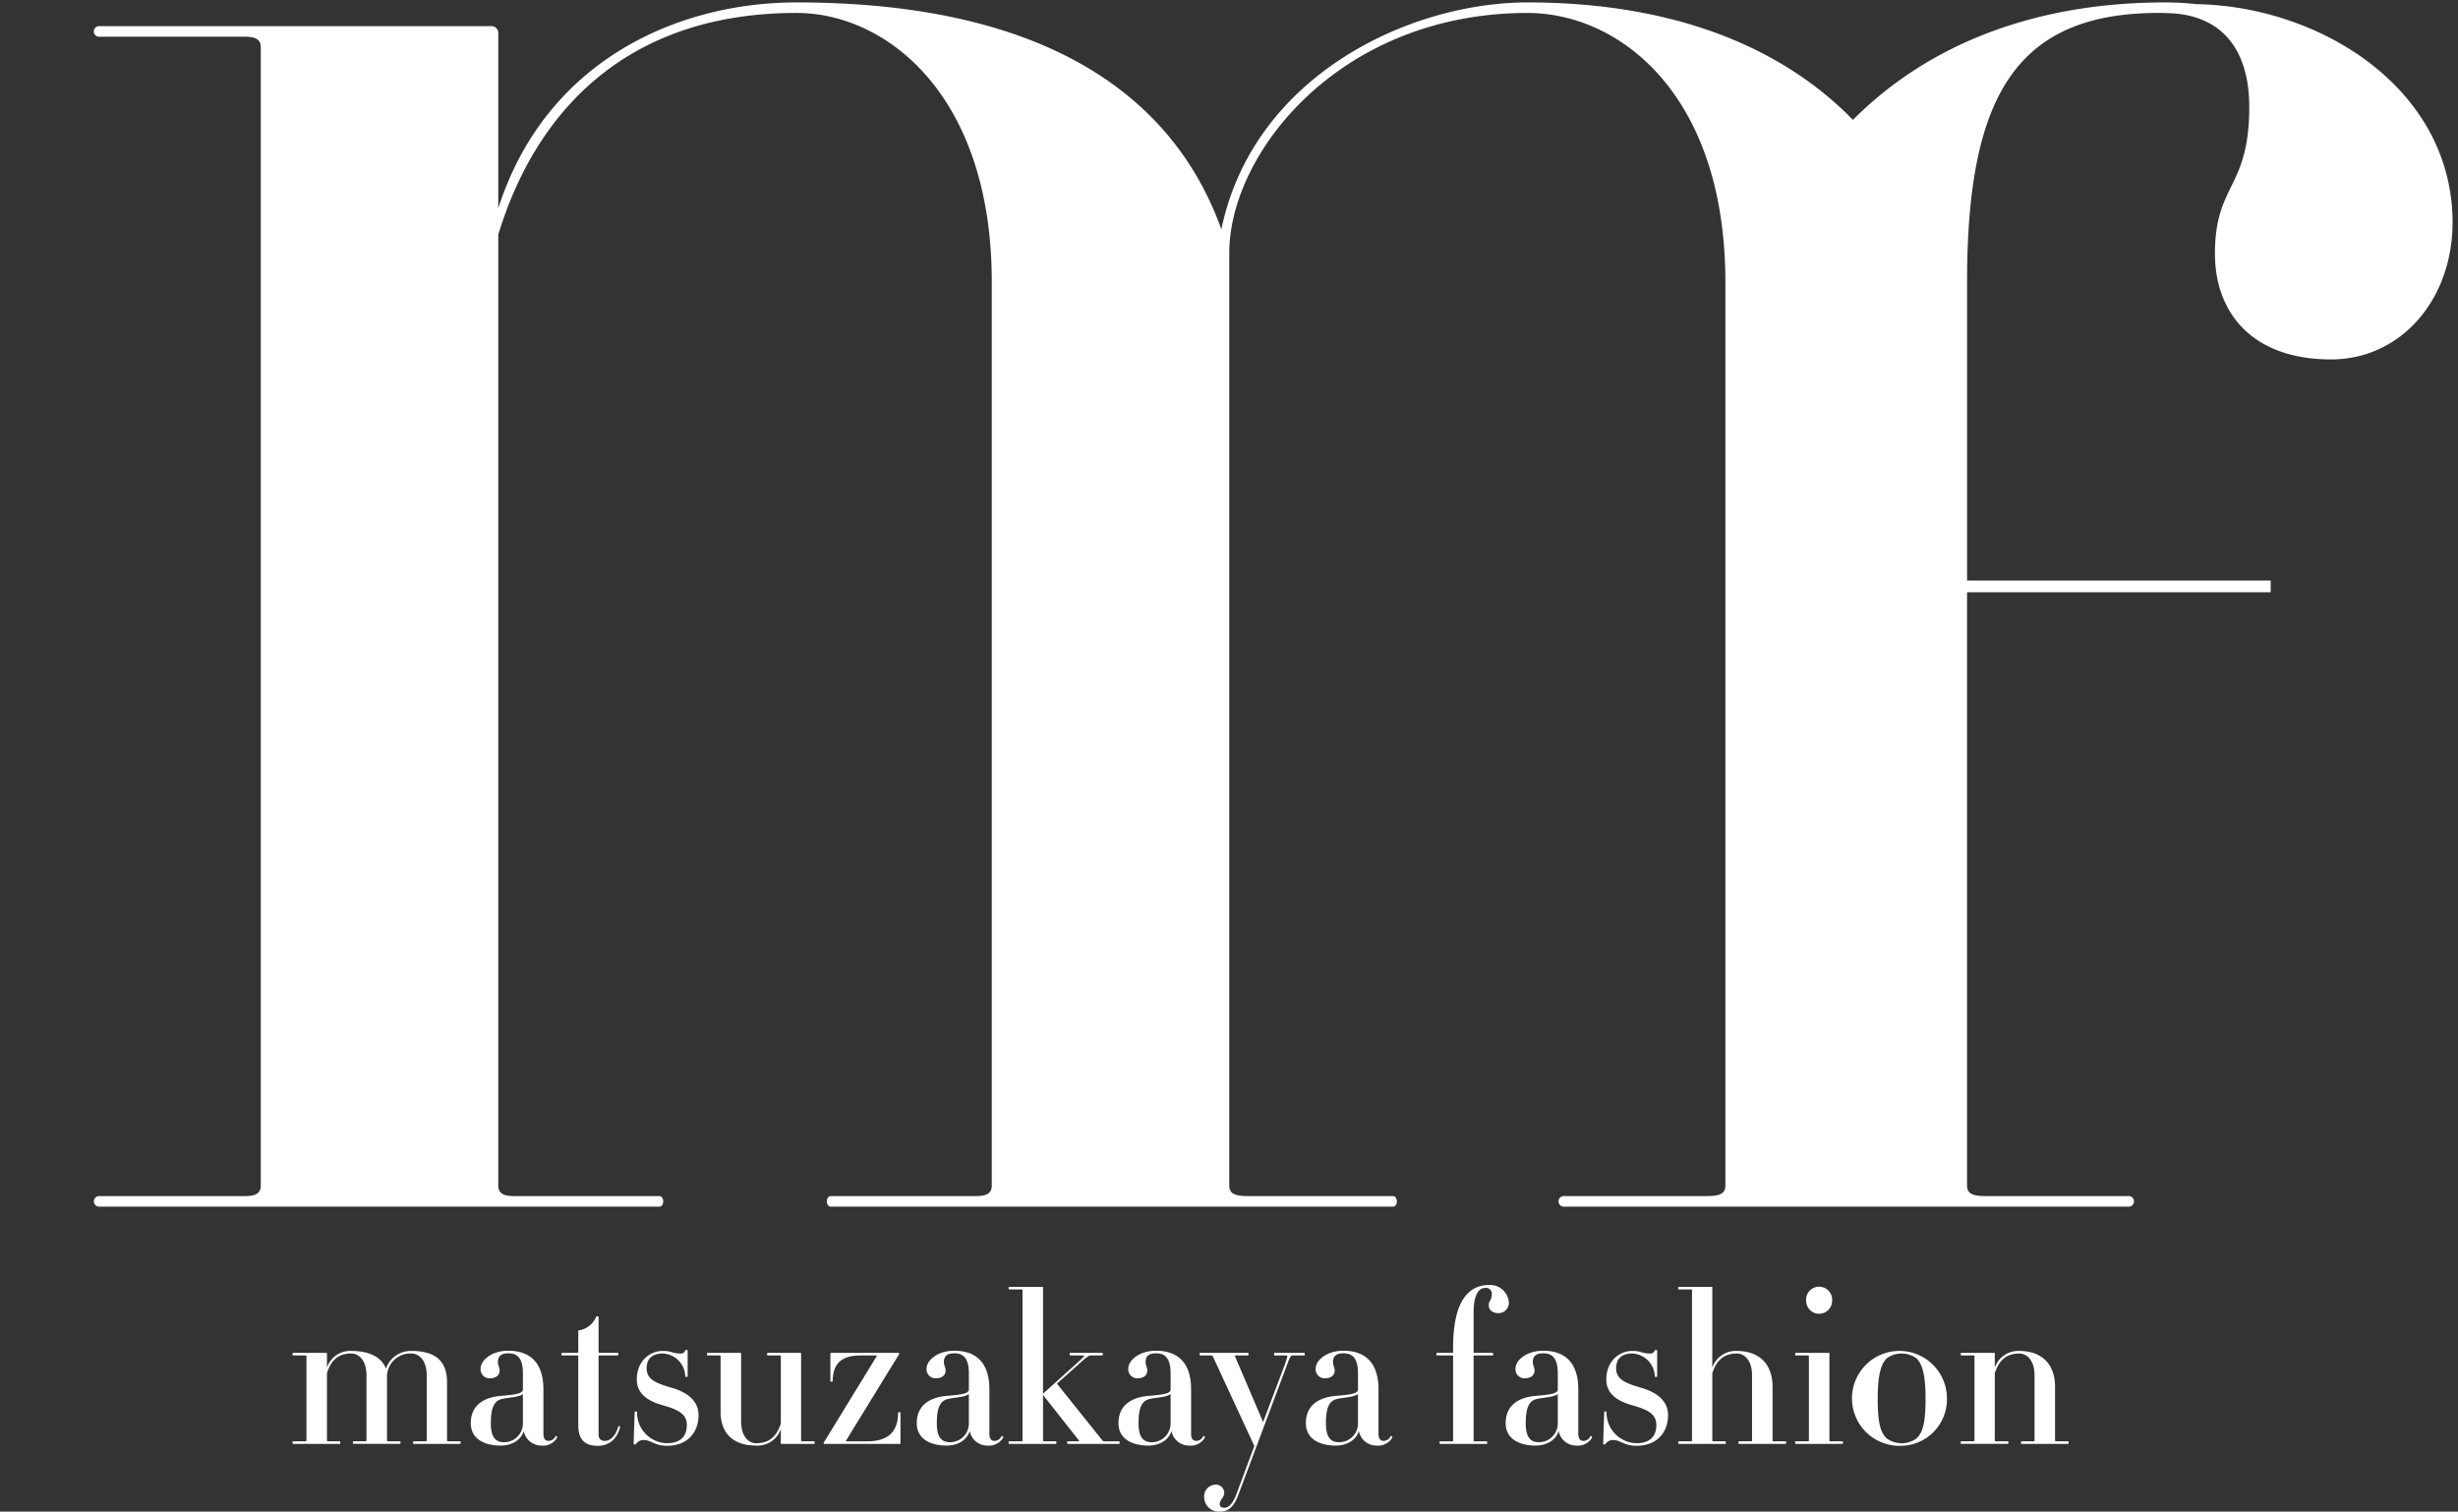 <svg xmlns="http://www.w3.org/2000/svg" width="452" height="278"><rect width="100%" height="100%" fill="#333333" stroke="none"/><defs><clipPath id="a"><path transform="translate(494 267)" fill="none" stroke="#707070" d="M0 0h452v225H0z"/></clipPath><clipPath id="b"><path transform="translate(494 492)" fill="none" stroke="#707070" d="M0 0h452v53H0z"/></clipPath></defs><g clip-path="url(#a)" transform="translate(-494 -267)"><path d="M897.94 267.765a53.423 53.423 0 00-5.82-.32c-24.043 0-43.6 7.751-57.382 21.6-13.863-14.199-34.333-21.599-59.849-21.599-21.84 0-50.469 13.588-56.293 41.735-9.22-25.722-33.97-41.735-78.13-41.735-21.838 0-46.108 10.676-54.838 37.851v-32.029a1.287 1.287 0 00-1.455-1.455h-71.822a.978.978 0 100 1.941h26.69c1.94 0 2.911.485 2.911 1.94v209.337c0 1.455-.971 1.94-2.911 1.94h-26.69a.978.978 0 100 1.943h102.88c.969 0 .969-1.943 0-1.943h-26.69c-1.943 0-2.912-.485-2.912-1.94V310.146c6.794-22.323 23.3-40.766 54.838-40.766 16.5 0 35.91 15.046 35.91 49.5v166.151c0 1.455-.971 1.94-2.911 1.94h-26.692c-.971 0-.971 1.943 0 1.943h103.365c.972 0 .972-1.943 0-1.943h-26.691c-2.426 0-3.4-.485-3.4-1.94V313.546c0-18.44 20.381-44.161 54.836-44.161 16.986 0 36.395 15.046 36.395 49.5v166.146c0 1.455-.969 1.94-3.394 1.94h-26.202a.978.978 0 100 1.943h103.643a.978.978 0 100-1.943h-26.207c-2.423 0-3.4-.485-3.4-1.94v-109.1h55.839v-2.165h-55.835v-54.88c0-34.455 9.124-49.955 36.4-49.5h.032l-.07.023c10.192 0 15.528 6.436 15.528 17.241 0 15.123-6.308 14.045-6.308 27.008 0 10.8 6.8 19.443 21.354 19.443 13.1 0 22.873-11.492 22.323-26.465-.883-23.962-24.807-38.481-47.042-38.871" fill="#fff"/></g><g clip-path="url(#b)" fill="#fff" transform="translate(-494 -267)"><path d="M569.996 532.542a.958.958 0 010-.472h2.2c.2 0 .274-.041.274-.157v-11.982c0-2.789-1.454-4.007-2.789-4.007a4.284 4.284 0 00-4.518 4.085v11.9c0 .116.039.157.236.157h2.2c.077 0 .077.472 0 .472h-8.642c-.08 0-.08-.472 0-.472h2.2c.156 0 .234-.041.234-.157v-11.978c0-2.789-1.415-4.007-2.789-4.007-2.474 0-3.772 1.336-4.478 3.614v12.375c0 .116.077.157.236.157h2.16c.079 0 .079.472 0 .472h-8.641c-.118 0-.118-.472 0-.472h2.2c.2 0 .275-.041.275-.157v-15.478c0-.118-.079-.157-.275-.157h-2.2c-.118 0-.118-.472 0-.472h6.129a.1.1 0 01.118.118v2.592a4.477 4.477 0 014.478-3.064c3.614 0 5.618 1.3 6.364 3.26a4.84 4.84 0 014.714-3.26c4.046 0 6.522 1.572 6.522 5.736v10.725c0 .116.118.157.274.157h2.2a.958.958 0 010 .472zm23.658.314a3.289 3.289 0 01-3.339-2.672c-.511 1.65-2.161 2.672-4.282 2.672-2.633 0-5.461-1.022-5.461-4.125 0-4.126 3.733-4.832 5.264-4.991 2.2-.2 4.321-.314 4.321-1.177v-2.986c0-3.142-1.3-3.692-2.71-3.692-1.061 0-1.886.354-1.886 1.61 0 .668.314.9.314 1.572 0 .709-.511 1.415-1.808 1.415a1.652 1.652 0 01-1.69-1.806c0-1.454 1.965-3.262 5.069-3.262 4.046 0 6.482 2.2 6.482 7.11v8.133c0 .943.352 1.336.942 1.336a1.414 1.414 0 001.3-.9c.039-.079.354.157.314.236a2.981 2.981 0 01-2.829 1.533m-3.5-9.469c-.9.589-2.4.589-3.537.825-1.335.236-2.356.9-2.356 4.519 0 2.71.943 3.5 2.474 3.5a3.453 3.453 0 003.419-3.458zm13.718 9.502c-2.436 0-3.537-1.257-3.537-3.812v-12.689c0-.079-.077-.116-.274-.116h-2.75c-.079 0-.079-.472 0-.472h2.754c.2 0 .274-.079.274-.159v-3.966a4.1 4.1 0 003.3-2.554c0-.079.432-.039.432 0v6.52c0 .08.077.159.275.159h3.3c.08 0 .08.472 0 .472h-3.3c-.2 0-.275.038-.275.116v14.46a1.053 1.053 0 001.14 1.14c1.1 0 2.042-1.022 2.515-2.751 0-.039.313.118.313.2-.55 2.042-1.845 3.458-4.164 3.458m12.767-.009c-2.278 0-2.946-1.061-4.282-1.061a1.636 1.636 0 00-1.415.745c-.038.118-.432.08-.432 0l.2-5.931c0-.08.432-.08.432 0a5.624 5.624 0 005.5 5.775c2.2 0 3.654-1.022 3.654-3.34 0-2.042-1.533-2.828-4.6-3.692-2.751-.786-4.6-2.2-4.6-4.675 0-3.378 2.356-5.264 4.793-5.264 1.65 0 1.729.472 3.262.472a.786.786 0 00.863-.589c0-.079.432-.079.432 0v4.832c0 .079-.432.079-.432 0a4.33 4.33 0 00-4.125-4.242c-1.845 0-2.985.865-2.985 2.71 0 1.965 1.531 2.71 4.555 3.574 2.751.786 4.991 2.318 4.991 5.028 0 3.183-2 5.659-5.814 5.659m21.024-.351c-.08 0-.08-.08-.08-.118v-2.633a4.521 4.521 0 01-4.555 3.065c-4.007 0-6.522-2.083-6.522-6.247v-10.215c0-.077-.08-.116-.275-.116h-2.196a.958.958 0 010-.472h6.129a.1.1 0 01.118.118v12.492c0 2.79 1.413 4.008 2.749 4.008 2.513 0 3.81-1.336 4.555-3.614v-12.416c0-.077-.118-.116-.272-.116h-2.164c-.118 0-.118-.472 0-.472h6.085c.079 0 .079.038.079.118v15.989c0 .116.077.157.274.157h2.161c.077 0 .077.472 0 .472zm21.809 0h-13.907c-.077 0-.156-.118-.038-.314l9.7-15.833c.039-.077 0-.116-.2-.116h-2.79c-3.771 0-5.107 1.767-5.107 4.753 0 .079-.431.079-.431 0v-5.107c0-.08 0-.118.077-.118h12.493c.079 0 .118.118.041.274l-9.744 15.873c-.039.077 0 .118.2.118h3.732c4.165 0 5.657-2.122 5.657-5.3 0-.079.432-.079.432 0v5.657c0 .038 0 .118-.118.118m16.194.309a3.289 3.289 0 01-3.339-2.672c-.511 1.65-2.161 2.672-4.282 2.672-2.633 0-5.461-1.022-5.461-4.125 0-4.126 3.733-4.832 5.264-4.991 2.2-.2 4.321-.314 4.321-1.177v-2.986c0-3.142-1.3-3.692-2.71-3.692-1.061 0-1.886.354-1.886 1.61 0 .668.314.9.314 1.572 0 .709-.511 1.415-1.808 1.415a1.652 1.652 0 01-1.69-1.806c0-1.454 1.965-3.262 5.069-3.262 4.046 0 6.482 2.2 6.482 7.11v8.133c0 .943.352 1.336.942 1.336a1.414 1.414 0 001.3-.9c.039-.079.354.157.314.236a2.981 2.981 0 01-2.829 1.533m-3.5-9.469c-.9.589-2.4.589-3.537.825-1.335.236-2.356.9-2.356 4.519 0 2.71.943 3.5 2.474 3.5a3.453 3.453 0 003.419-3.458zm18.156 9.149c-.118 0-.118-.472 0-.472h1.925c.2 0 .236-.041.157-.157l-6.6-8.368v8.368c0 .116.079.157.236.157h2.161c.079 0 .079.472 0 .472h-8.644c-.118 0-.118-.472 0-.472h2.2c.2 0 .275-.041.275-.157v-27.617c0-.118-.079-.157-.275-.157h-2.2c-.118 0-.118-.472 0-.472h6.089c.118 0 .157.041.157.118v19.524l5.971-5.382c1.729-1.533 1.729-1.649 1.492-1.649h-2.474c-.118 0-.118-.472 0-.472h5.932c.118 0 .079.472 0 .472h-2.161c-.274 0-.588.116-2.238 1.649l-3.969 3.537 8.369 10.45a.417.417 0 00.393.157h2.71c.08 0 .08.472 0 .472zm22.436.314a3.289 3.289 0 01-3.339-2.672c-.511 1.65-2.161 2.672-4.282 2.672-2.633 0-5.461-1.022-5.461-4.125 0-4.126 3.733-4.832 5.264-4.991 2.2-.2 4.321-.314 4.321-1.177v-2.986c0-3.142-1.3-3.692-2.71-3.692-1.061 0-1.886.354-1.886 1.61 0 .668.314.9.314 1.572 0 .709-.511 1.415-1.808 1.415a1.652 1.652 0 01-1.69-1.806c0-1.454 1.965-3.262 5.069-3.262 4.046 0 6.482 2.2 6.482 7.11v8.133c0 .943.352 1.336.942 1.336a1.414 1.414 0 001.3-.9c.039-.079.354.157.314.236a2.981 2.981 0 01-2.829 1.533m-3.5-9.469c-.9.589-2.4.589-3.537.825-1.335.236-2.356.9-2.356 4.519 0 2.71.943 3.5 2.474 3.5a3.453 3.453 0 003.419-3.458z"/><path d="M731.696 516.28c-.314 0-.432.116-.982 1.61l-8.956 23.925c-.863 2.358-1.886 3.181-3.457 3.181a2.69 2.69 0 01-2.867-2.631 2.146 2.146 0 012-2.318 1.524 1.524 0 011.688 1.493c0 .943-.825 1.218-.825 2.083 0 .432.275.668.864.668.55 0 1.374-.354 2.161-2.4l3.337-8.958-7.658-16.539c-.041-.079-.118-.116-.316-.116h-2c-.118 0-.118-.472 0-.472h8.8c.157 0 .157.472 0 .472h-2.2c-.2 0-.236.038-.2.116l5.187 12.139 4.005-10.607c.55-1.533.511-1.649.277-1.649h-2.2c-.08 0-.08-.472 0-.472h5.5c.118 0 .118.472 0 .472zm15.522 16.576a3.289 3.289 0 01-3.339-2.672c-.511 1.65-2.161 2.672-4.282 2.672-2.633 0-5.461-1.022-5.461-4.125 0-4.126 3.733-4.832 5.264-4.991 2.2-.2 4.321-.314 4.321-1.177v-2.986c0-3.142-1.3-3.692-2.71-3.692-1.061 0-1.886.354-1.886 1.61 0 .668.314.9.314 1.572 0 .709-.511 1.415-1.808 1.415a1.652 1.652 0 01-1.69-1.806c0-1.454 1.965-3.262 5.069-3.262 4.046 0 6.482 2.2 6.482 7.11v8.133c0 .943.352 1.336.942 1.336a1.414 1.414 0 001.3-.9c.039-.079.354.157.314.236a2.981 2.981 0 01-2.829 1.533m-3.5-9.469c-.9.589-2.4.589-3.537.825-1.335.236-2.356.9-2.356 4.519 0 2.71.943 3.5 2.474 3.5a3.453 3.453 0 003.419-3.458zm25.898-14.892c-1.218 0-1.847-.63-1.847-1.454 0-.942.55-.865.55-1.965a1.067 1.067 0 00-1.218-1.218c-1.1 0-2.122 1.061-2.122 4.637v7.149c0 .118.041.159.237.159h3.3c.079 0 .079.472 0 .472h-3.3c-.2 0-.237.038-.237.156v15.48c0 .116.041.156.237.156h2.2c.079 0 .079.473 0 .473h-8.642c-.079 0-.079-.473 0-.473h2.2c.157 0 .236-.039.236-.156v-15.48c0-.118-.079-.156-.236-.156h-2.751c-.118 0-.118-.472 0-.472h2.751c.157 0 .236-.041.236-.159v-.786c0-8.6 2.789-11.549 6.717-11.549a3.465 3.465 0 013.537 3.221 1.9 1.9 0 01-1.847 1.965m14.341 24.355a3.289 3.289 0 01-3.339-2.672c-.511 1.65-2.161 2.672-4.282 2.672-2.633 0-5.461-1.022-5.461-4.125 0-4.126 3.733-4.832 5.264-4.991 2.2-.2 4.321-.314 4.321-1.177v-2.986c0-3.142-1.3-3.692-2.71-3.692-1.061 0-1.886.354-1.886 1.61 0 .668.314.9.314 1.572 0 .709-.511 1.415-1.808 1.415a1.652 1.652 0 01-1.69-1.806c0-1.454 1.965-3.262 5.069-3.262 4.046 0 6.482 2.2 6.482 7.11v8.133c0 .943.352 1.336.942 1.336a1.414 1.414 0 001.3-.9c.039-.079.354.157.314.236a2.981 2.981 0 01-2.829 1.533m-3.5-9.469c-.9.589-2.4.589-3.537.825-1.335.236-2.356.9-2.356 4.519 0 2.71.943 3.5 2.474 3.5a3.453 3.453 0 003.419-3.458zm14.466 9.499c-2.278 0-2.946-1.061-4.282-1.061a1.636 1.636 0 00-1.415.745c-.038.118-.432.08-.432 0l.2-5.931c0-.08.432-.08.432 0a5.624 5.624 0 005.5 5.775c2.2 0 3.654-1.022 3.654-3.34 0-2.042-1.533-2.828-4.6-3.692-2.751-.786-4.6-2.2-4.6-4.675 0-3.378 2.356-5.264 4.793-5.264 1.65 0 1.729.472 3.261.472a.786.786 0 00.863-.589c0-.079.432-.079.432 0v4.832c0 .079-.432.079-.432 0a4.33 4.33 0 00-4.125-4.242c-1.845 0-2.985.865-2.985 2.71 0 1.965 1.531 2.71 4.555 3.574 2.751.786 4.991 2.318 4.991 5.028 0 3.183-2 5.659-5.814 5.659m18.825-.351c-.08 0-.08-.472 0-.472h2.2c.156 0 .234-.041.234-.157v-11.982c0-2.789-1.415-4.007-2.789-4.007-2.474 0-3.772 1.336-4.519 3.614v12.375c0 .116.118.157.277.157h2.16c.079 0 .079.472 0 .472h-8.642c-.079 0-.079-.472 0-.472h2.2c.2 0 .275-.041.275-.157v-27.617c0-.118-.079-.157-.275-.157h-2.2c-.079 0-.079-.472 0-.472h6.088c.118 0 .118.041.118.118v14.731a4.559 4.559 0 014.519-3.064c4.085 0 6.561 2.4 6.561 6.561v9.9c0 .116.039.157.236.157h2.2c.079 0 .079.472 0 .472zm10.416 0c-.079 0-.079-.472 0-.472h2.24c.156 0 .234-.039.234-.156v-15.48c0-.118-.079-.156-.234-.156h-2.24c-.079 0-.079-.473 0-.473h6.129a.1.1 0 01.118.119v15.989c0 .116.079.156.236.156h2.2c.077 0 .077.472 0 .472zm4.36-23.924a2.414 2.414 0 01-2.4-2.436 2.4 2.4 0 114.791 0 2.414 2.414 0 01-2.4 2.436m15.135 24.278a8.729 8.729 0 118.369-8.722 8.537 8.537 0 01-8.369 8.722m2.751-16.107a4.681 4.681 0 00-5.421 0c-1.177 1.1-1.69 3.419-1.69 7.385 0 4.558.512 6.287 1.69 7.386a4.681 4.681 0 005.421 0c1.179-1.1 1.69-2.828 1.69-7.386 0-3.966-.511-6.284-1.69-7.385m19.334 15.753c-.118 0-.118-.472 0-.472h2.161c.157 0 .234-.041.234-.157v-11.982c0-2.751-1.413-4.007-2.789-4.007-2.474 0-3.771 1.336-4.518 3.614v12.375c0 .116.118.157.275.157h2.161c.079 0 .079.472 0 .472h-8.644c-.077 0-.077-.472 0-.472h2.2c.2 0 .275-.041.275-.157v-15.478c0-.118-.079-.157-.275-.157h-2.2c-.077 0-.077-.472 0-.472h6.089c.118 0 .118.079.118.118v2.592a4.556 4.556 0 014.518-3.064c4.087 0 6.561 2.4 6.561 6.561v9.9c0 .116.079.157.275.157h2.161c.079 0 .079.472 0 .472z"/></g></svg>